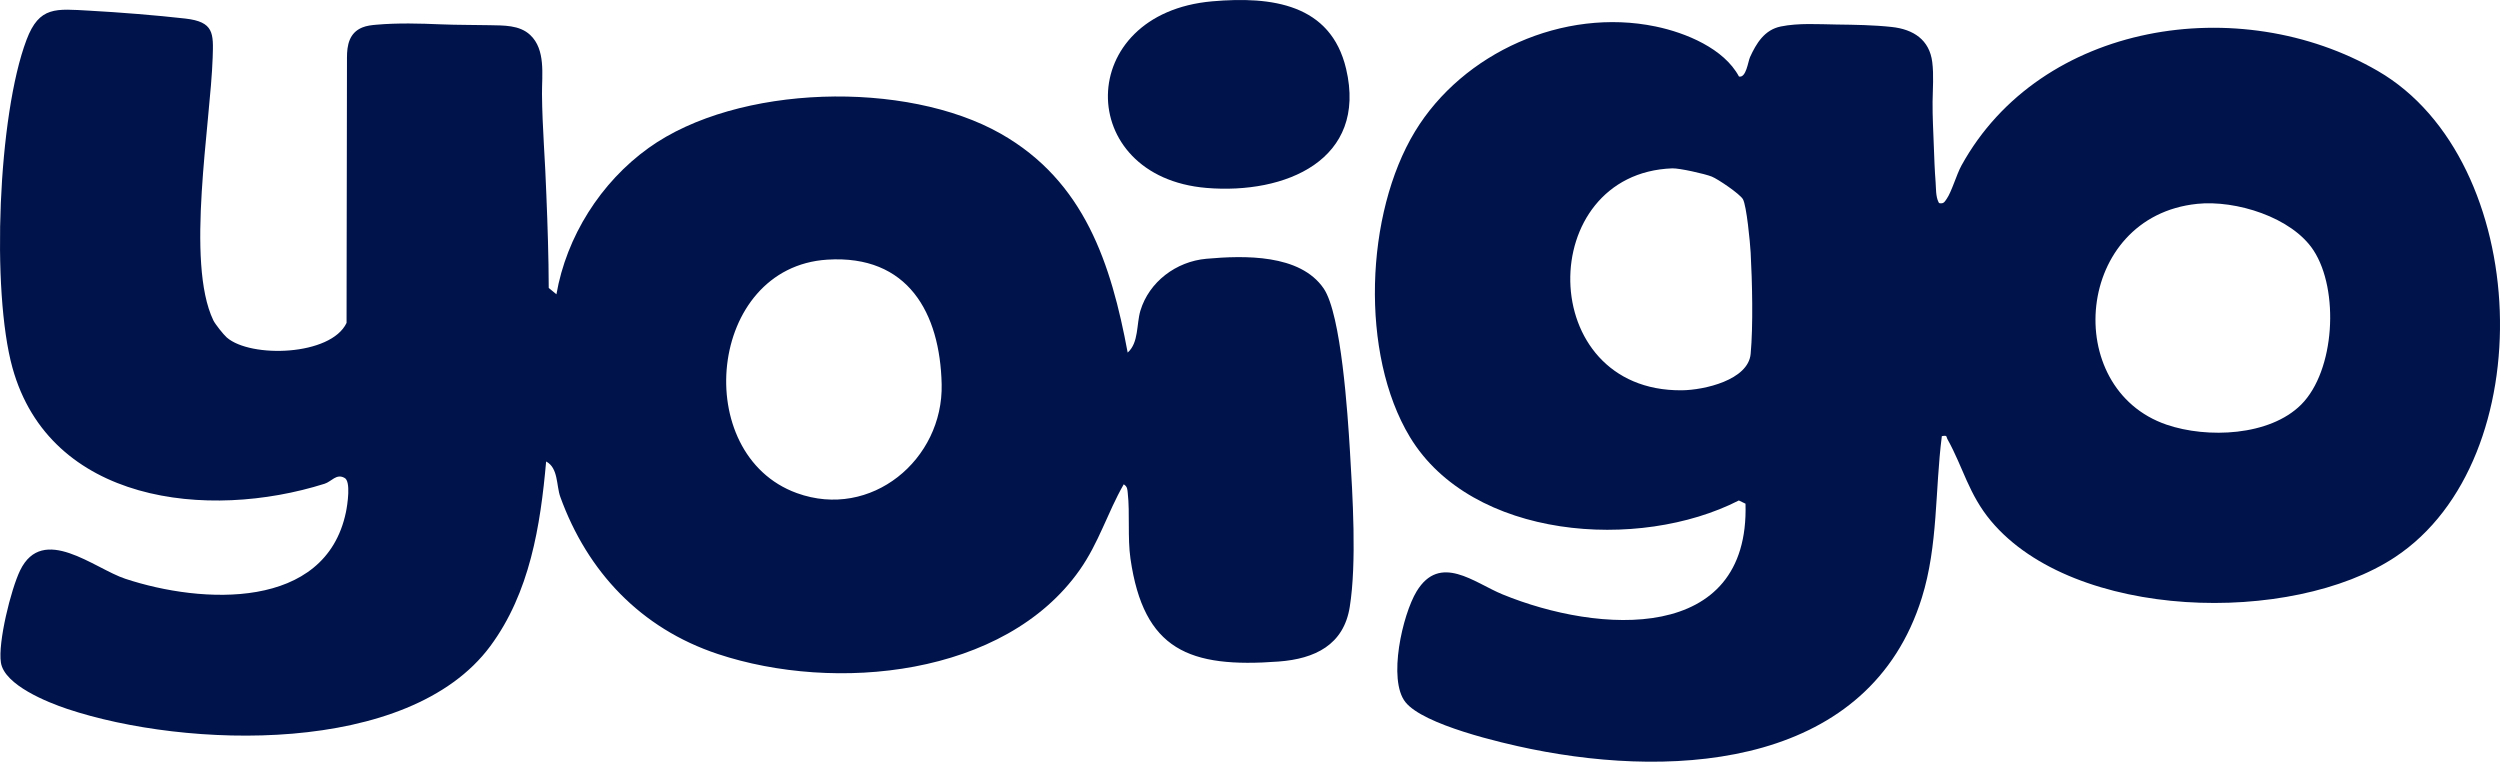 <svg width="128" height="39" viewBox="0 0 128 39" fill="none" xmlns="http://www.w3.org/2000/svg">
<g clip-path="url(#clip0_360_1930)">
<path d="M28.489 15.069C29 12.12 30.753 9.335 33.212 7.573C37.764 4.31 46.396 4.095 51.24 6.846C55.532 9.283 56.891 13.514 57.737 18.052C58.311 17.546 58.182 16.593 58.389 15.905C58.834 14.433 60.216 13.387 61.766 13.249C63.71 13.076 66.561 13.003 67.77 14.767C68.675 16.087 69.004 21.256 69.114 23.046C69.256 25.386 69.468 28.816 69.107 31.076C68.797 33.022 67.32 33.731 65.474 33.87C60.89 34.215 58.556 33.285 57.88 28.606C57.726 27.538 57.856 26.273 57.741 25.242C57.719 25.046 57.728 24.92 57.535 24.797C56.698 26.259 56.268 27.781 55.274 29.191C51.434 34.638 42.753 35.479 36.755 33.486C32.796 32.171 30.072 29.264 28.688 25.442C28.479 24.865 28.593 23.962 27.962 23.628C27.67 26.921 27.128 30.346 25.103 33.082C20.924 38.727 9.495 38.318 3.449 36.299C2.433 35.96 0.229 35.077 0.047 33.928C-0.115 32.907 0.561 30.168 1.031 29.203C2.195 26.815 4.829 29.109 6.414 29.633C10.356 30.937 16.662 31.253 17.711 26.227C17.789 25.852 17.978 24.626 17.637 24.467C17.223 24.234 16.974 24.656 16.619 24.768C10.627 26.658 2.551 25.746 0.637 18.826C-0.452 14.885 -0.102 5.892 1.36 2.035C2.015 0.305 2.859 0.452 4.604 0.548C6.087 0.629 8.012 0.782 9.487 0.95C10.961 1.118 10.93 1.704 10.889 2.944C10.777 6.345 9.496 13.424 10.922 16.4C11.014 16.594 11.443 17.132 11.612 17.28C12.834 18.343 16.943 18.226 17.744 16.533C17.745 15.548 17.747 14.561 17.748 13.575C17.752 11.584 17.754 9.593 17.758 7.602C17.76 6.05 17.762 4.498 17.765 2.946C17.765 2.317 17.879 1.68 18.551 1.406C18.779 1.313 19.029 1.286 19.274 1.265C20.377 1.169 21.485 1.201 22.59 1.247C23.418 1.281 24.247 1.272 25.075 1.29C25.782 1.306 26.593 1.274 27.143 1.788C27.948 2.539 27.743 3.837 27.75 4.816C27.764 6.538 27.918 8.248 27.973 9.967C28.038 11.559 28.09 13.15 28.095 14.743L28.49 15.068L28.489 15.069ZM42.359 13.294C36.223 13.68 35.334 23.268 40.799 25.247C44.604 26.626 48.303 23.527 48.213 19.668C48.129 16.029 46.498 13.033 42.359 13.294Z" fill="#00134A"/>
<path d="M99.288 10.4C99.511 10.446 99.558 10.343 99.666 10.189C99.927 9.816 100.17 8.941 100.428 8.472C104.486 1.11 114.685 -0.455 121.743 3.632C129.644 8.208 130.204 23.529 122.618 28.53C117.322 32.022 106.204 31.772 101.937 26.672C100.797 25.309 100.508 23.917 99.715 22.496C99.632 22.347 99.722 22.277 99.422 22.331C99.069 25.087 99.234 27.928 98.399 30.602C95.73 39.159 86.052 39.909 78.379 38.347C76.855 38.037 72.885 37.112 71.959 35.95C71.046 34.807 71.81 31.465 72.53 30.28C73.728 28.309 75.484 29.84 76.929 30.432C81.853 32.451 89.586 32.975 89.37 25.789L89.029 25.624C83.918 28.234 75.355 27.619 72.186 22.372C69.624 18.129 69.897 10.932 72.449 6.73C74.9 2.694 80.051 0.377 84.767 1.356C86.314 1.677 88.268 2.483 89.035 3.918C89.406 4.006 89.499 3.146 89.603 2.921C89.921 2.227 90.337 1.525 91.18 1.355C92.089 1.171 93.095 1.242 94.016 1.255C94.963 1.268 95.912 1.279 96.855 1.381C97.964 1.5 98.787 2.035 98.931 3.176C99.015 3.843 98.955 4.543 98.948 5.214C98.94 5.972 98.987 6.733 99.012 7.491C99.033 8.103 99.056 8.716 99.103 9.326C99.127 9.633 99.106 10.06 99.251 10.345C99.261 10.365 99.27 10.388 99.29 10.402L99.288 10.4ZM85.626 8.619C78.575 8.875 78.579 20.05 86.105 19.983C87.265 19.973 89.508 19.454 89.633 18.123C89.767 16.7 89.713 14.382 89.633 12.925C89.605 12.427 89.427 10.531 89.238 10.2C89.084 9.931 87.962 9.169 87.642 9.041C87.29 8.899 85.979 8.607 85.626 8.62L85.626 8.619ZM112.49 10.438C106.236 11.087 105.503 19.891 110.934 21.745C113.006 22.453 116.206 22.329 117.82 20.716C119.555 18.98 119.776 14.846 118.454 12.821C117.342 11.118 114.471 10.232 112.491 10.437L112.49 10.438Z" fill="#00134A"/>
<path d="M62.074 0.067C65.106 -0.197 68.136 0.196 68.921 3.525C70.022 8.195 65.807 9.959 61.773 9.622C55.002 9.055 54.983 0.683 62.074 0.067V0.067Z" fill="#00134A"/>
</g>
<defs>
<clipPath id="clip0_360_1930">
<rect width="128" height="39" fill="white"/>
</clipPath>
</defs>
</svg>
